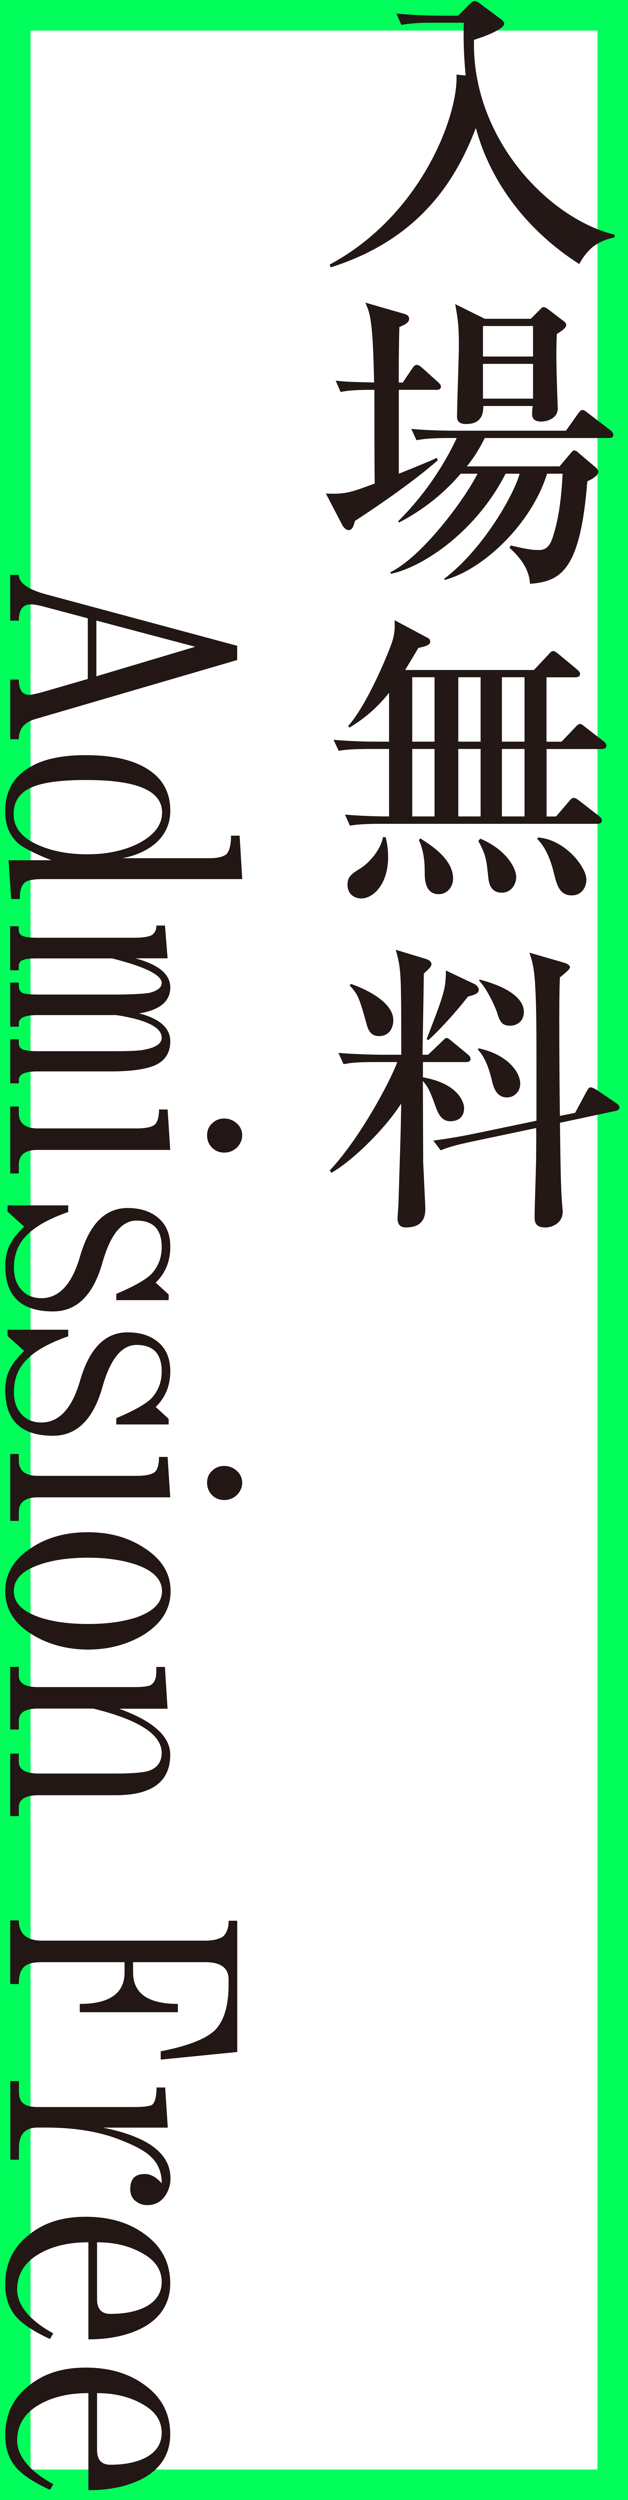 <?xml version="1.0" encoding="UTF-8"?>
<svg id="b" data-name="レイヤー 2" xmlns="http://www.w3.org/2000/svg" viewBox="0 0 102.81 409.24">
  <g id="c" data-name="デザイン">
    <g>
      <path d="M97.81,5v399.24H5V5h92.81M102.81,0H0v409.24h102.81V0h0Z" fill="#00ff5b"/>
      <g>
        <path d="M53.95,43.32c15.18-8.14,21.12-24.67,20.78-31.11l1.5.15c-.4-4.29-.35-6.94-.3-8.64h-4.79c-3.1,0-4.2.15-5.44.35l-.8-1.85c3.05.3,6.54.35,7.14.35h2.95l1.85-1.85c.35-.35.65-.55.85-.55.35,0,.6.2,1,.5l3.15,2.35c.35.25.7.55.7.85,0,.95-3.6,2.25-4.94,2.65-.4,15.93,11.99,29.17,23.02,31.91v.4c-2,.55-3.95,1.05-5.79,4.39-8.14-5.19-14.43-12.99-16.93-22.27-3.2,8.39-9.09,18.18-23.77,22.82l-.15-.45Z" fill="#231815"/>
        <path d="M71.43,63.81h-6.14v13.73c.8-.3,4.19-1.7,4.89-2,.4-.15.7-.3,1.3-.6l.2.4c-3.9,3.4-9.14,7.04-13.58,9.94-.25,1.1-.55,1.5-1.05,1.5-.3,0-.75-.3-1.05-.9l-2.65-5.09c2.9.1,3.7,0,7.99-1.65-.05-3.35-.05-12.34-.05-15.33-3.05,0-4.15.1-5.54.35l-.8-1.85c1.9.2,2.35.2,6.29.3-.2-10.24-.65-11.34-1.45-13.08l5.89,1.7c.75.2,1.3.35,1.3.95,0,.7-.9,1.05-1.6,1.35-.1,3.55-.1,7.19-.1,9.09h.65l1.55-2.3c.2-.3.45-.6.75-.6s.6.25.95.55l2.5,2.25c.45.4.5.6.5.75,0,.5-.45.55-.75.55ZM99.65,71.7h-20.28c-1.1,2.2-2.05,3.55-2.95,4.64h15.18l1.65-1.95c.5-.6.55-.65.75-.65.3,0,.45.15.9.55l2.6,2.2c.15.15.45.4.45.7,0,.8-1.4,1.4-1.8,1.6-1.15,14.63-4.34,16.38-9.39,16.78-.1-2.4-1.65-4.39-3.35-5.89l.2-.4c2.5.6,3.45.75,4.45.75.7,0,1.7,0,2.35-1.85,1.3-3.8,1.55-8.09,1.7-10.64h-2.55c-2.55,8.24-10.49,15.73-16.73,17.38l-.15-.15c6.29-4.74,11.39-13.63,12.39-17.23h-2.3c-4.69,9.24-13.23,15.18-18.73,16.38l-.15-.25c5.19-2.5,12.19-11.94,14.28-16.13h-2.75c-4,4.69-8.29,7.04-10.09,7.99l-.15-.2c1.8-1.8,6.19-6.39,9.59-13.63h-1.2c-3.05,0-4.15.15-5.39.35l-.85-1.85c3.05.3,6.59.3,7.14.3h18.18l1.95-2.75c.45-.6.6-.65.75-.65.25,0,.5.2.95.55l3.6,2.75c.2.15.5.45.5.8,0,.45-.45.5-.75.5ZM91.16,54.67c-.15,3.1-.05,6.14.05,9.24,0,.45.1,2.5.1,2.95,0,1.75-1.95,2.15-2.7,2.15-1.5,0-1.5-.9-1.5-1.35,0-.4.05-.8.1-1.2h-8.09c0,.8,0,2.95-2.8,2.95-1.5,0-1.5-.85-1.5-1.3,0-1.8.3-9.74.3-11.39,0-3.15-.1-4.2-.6-6.94l4.84,2.4h7.54l1.4-1.4c.45-.45.45-.5.65-.5.3,0,.55.15.8.35l2.35,1.8c.3.2.6.45.6.75,0,.55-.85,1.05-1.55,1.5ZM87.26,53.37h-8.19v4.99h8.19v-4.99ZM87.26,59.56h-8.19v5.69h8.19v-5.69Z" fill="#231815"/>
        <path d="M56.45,133.34c3.35.3,6.79.3,7.24.3v-11.04h-2.85c-3.5,0-4.44.15-5.39.3l-.85-1.8c2.4.2,4.74.3,7.14.3h1.95v-7.99c-2.35,2.95-4.59,4.54-6.49,5.69l-.2-.25c3.3-3.79,6.69-12.24,7.19-13.78.5-1.55.45-2.6.4-3.55l5.44,2.9c.2.1.4.25.4.65,0,.6-1.15.8-1.95,1-.45.8-.65,1.1-2.15,3.6h21.08l2.35-2.5c.35-.4.55-.6.8-.6s.45.15.95.55l2.95,2.45c.15.15.5.4.5.75,0,.5-.5.55-.75.55h-4.74v10.54h2.45l2.2-2.3c.35-.4.6-.6.85-.6.2,0,.35.1.9.55l2.9,2.25c.2.15.5.4.5.75,0,.5-.5.55-.8.55h-8.99v11.04h1.55l2.1-2.45c.3-.4.55-.6.8-.6s.55.2.95.5l3.15,2.45c.2.15.5.45.5.75,0,.5-.5.55-.75.55h-35.11c-3.45,0-4.44.15-5.39.3l-.8-1.8ZM63.14,137.03c.2.85.4,1.85.4,3.25,0,4.49-2.45,6.79-4.4,6.79-1.05,0-2.25-.65-2.25-2.25,0-1.35.7-1.8,2.15-2.7,1.5-.95,3.35-3.15,3.65-5.09h.45ZM67.49,110.86v10.54h3.65v-10.54h-3.65ZM67.49,122.6v11.04h3.65v-11.04h-3.65ZM68.79,137.23c1.5.95,5.39,3.3,5.39,6.59,0,1.2-.85,2.55-2.35,2.55-2.3,0-2.3-2.6-2.3-3.5,0-1.05,0-3.3-.95-5.34l.2-.3ZM75.03,110.86v10.54h3.65v-10.54h-3.65ZM75.03,122.6v11.04h3.65v-11.04h-3.65ZM78.62,137.28c4.29,1.8,5.89,4.84,5.89,6.29,0,1.1-.75,2.55-2.35,2.55-2,0-2.15-1.8-2.25-2.7-.25-2.6-.4-3.6-1.6-5.74l.3-.4ZM82.17,110.86v10.54h3.7v-10.54h-3.7ZM82.17,122.6v11.04h3.7v-11.04h-3.7ZM88.11,137.08c4.54.4,7.89,4.94,7.89,6.89,0,1.3-.8,2.6-2.4,2.6-2,0-2.45-1.75-2.9-3.55-.4-1.7-1.15-4.09-2.75-5.69l.15-.25Z" fill="#231815"/>
        <path d="M61.64,173.85c-3.05,0-4.15.1-5.39.35l-.85-1.85c3.05.25,6.59.3,7.14.3h3.15c0-1.6,0-8.64-.05-10.09-.05-4-.3-5.09-.85-7.09l4.94,1.5c.3.1.9.35.9.85s-.65.95-1.25,1.55c0,2.1-.2,11.39-.2,13.28h.9l2.2-2.1c.25-.25.65-.65.75-.65.25,0,.5.15.95.55l2.55,2.1c.25.2.5.45.5.75,0,.5-.4.55-.75.55h-7.04v2.5c5.74,1,6.74,4.05,6.74,5.04,0,1.45-.95,2.15-2.25,2.15s-1.9-1-2.35-2.2c-.9-2.55-1.25-3.35-2.15-4.39,0,1.25.05,12.93.05,13.28.05,1.2.35,7.24.35,7.54,0,.85,0,3.15-3.15,3.15-.4,0-1.4,0-1.4-1.5,0-.4.15-2,.15-2.35.15-4.79.4-12.79.4-13.58,0-.65.05-2.2.05-2.85-3.05,4.7-8.44,9.69-11.44,11.34l-.25-.4c4.84-5.14,9.84-14.43,11.04-17.73h-3.4ZM57.45,161.06c1.25.4,6.94,2.6,6.94,5.94,0,.95-.45,2.6-2.35,2.6-1.3,0-1.75-.9-2.05-2.05-1.05-3.75-1.3-4.75-2.75-6.24l.2-.25ZM77.63,161.06c.55.25.75.7.75,1,0,.55-.8.85-1.75,1.05-2.4,3.1-5.34,6.14-6.49,7.14l-.3-.15c2.85-7.39,3.15-8.19,3.15-11.24l4.65,2.2ZM94.16,182.14l1.8-3.35c.4-.7.45-.8.8-.8.2,0,.75.3.9.4l3.1,2.1c.45.3.65.5.65.8,0,.35-.35.5-.6.55l-9.14,1.95c.1,7.89.15,10.59.35,13.29.05.55.1,1,.1,1.25,0,2-1.9,2.6-2.8,2.6-1.8,0-1.8-1-1.8-1.85,0-1.5.25-8.29.25-9.69,0-1.25.05-3.5,0-4.74l-10.44,2.2c-2.35.5-3.7.85-5.19,1.45l-1.2-1.6c1.05-.15,3.2-.4,7.04-1.2l9.84-2.05c0-13.08.05-17.53-.2-21.97-.15-3.2-.6-4.49-.95-5.54l5.69,1.65c.55.15.95.45.95.75s-.85,1-1.65,1.65c-.05,1.35-.1,2.6-.1,7.14,0,5.74.05,11.79.1,15.53l2.5-.5ZM78.38,171.6c4.79,1.05,6.79,3.95,6.79,5.79,0,1.35-1.05,2.25-2.15,2.25-1.85,0-2.25-1.8-2.5-2.8-.4-1.75-1.15-3.9-2.3-5.04l.15-.2ZM78.57,160.36c1.75.45,7.19,2.05,7.19,5.29,0,1.55-1.15,2.25-2.3,2.25-1.4,0-1.7-.9-2.1-2.2-.3-.9-1.7-4-2.95-5.19l.15-.15Z" fill="#231815"/>
      </g>
      <g>
        <path d="M1.67,111.24h1.41c0,1.63.54,2.5,1.68,2.5.38,0,1.08-.16,2.12-.43l7.49-2.17v-9.93l-7.16-1.9c-.98-.27-1.68-.38-2.12-.38-1.36,0-2.01.87-2.01,2.66h-1.41v-7.49h1.41c0,1.3,1.47,2.39,4.5,3.2l31.25,8.41v2.33l-33.04,9.66c-1.85.54-2.71,1.63-2.71,3.31h-1.41v-9.77ZM31.95,105.87l-16.17-4.29v9.12l16.17-4.83Z" fill="#221714"/>
        <path d="M1.4,140.81h7c-2.71-1.08-4.56-2.01-5.43-2.77-1.41-1.25-2.12-2.98-2.12-5.26,0-3.04,1.19-5.37,3.64-6.95,2.28-1.52,5.43-2.22,9.55-2.22,4.67,0,8.19.87,10.58,2.6,2.17,1.52,3.26,3.69,3.26,6.51,0,2.06-.76,3.74-2.17,5.1-1.41,1.3-3.31,2.22-5.7,2.66h14.22c1.46,0,2.44-.27,2.88-.71.43-.49.71-1.46.71-2.98h1.41l.43,7.11H7.04c-1.46,0-2.44.16-2.88.49-.65.43-.92,1.36-.92,2.77h-1.41l-.43-6.35ZM22.89,137.94c2.39-1.3,3.64-2.93,3.64-4.94,0-3.58-4.12-5.32-12.37-5.32-4.12,0-7.11.38-8.95,1.19-2.01.87-2.98,2.33-2.98,4.4,0,2.17,1.3,3.85,4.02,5.05,2.22.98,4.88,1.52,8.03,1.52,3.36,0,6.24-.65,8.63-1.9Z" fill="#221714"/>
        <path d="M1.67,170.12h1.41v.6c0,.54.22.92.71,1.08.43.16,1.19.27,2.39.27h12.21c2.33,0,3.91-.05,4.72-.16,2.22-.33,3.36-.98,3.36-2.06,0-1.68-2.5-2.93-7.43-3.69H6.17c-2.06,0-3.09.43-3.09,1.36v.54h-1.41v-7.22h1.41v.6c0,.54.22.92.71,1.14.43.11,1.19.22,2.39.22h12.21c2.93,0,4.94-.11,6.02-.27,1.36-.33,2.06-.87,2.06-1.63,0-1.3-2.71-2.66-8.14-4.02H6.17c-1.19,0-1.95.05-2.39.27-.49.11-.71.49-.71,1.08v.6h-1.41v-7.22h1.41v.54c0,.54.22.92.71,1.08.43.16,1.19.27,2.39.27h15.79c1.41,0,2.39-.16,2.88-.43.49-.33.76-.81.76-1.57h1.41l.43,5.37h-5.26c3.8,1.03,5.7,2.6,5.7,4.78,0,2.28-1.74,3.69-5.1,4.23,3.36.87,5.1,2.39,5.1,4.56,0,1.84-.81,3.15-2.44,3.91-1.46.65-3.85,1.03-7.22,1.03H6.17c-2.06,0-3.09.43-3.09,1.41v.54h-1.41v-7.22Z" fill="#221714"/>
        <path d="M1.67,181.13h1.41v1.08c0,1.63,1.03,2.5,3.09,2.5h16.22c1.46,0,2.44-.22,2.93-.6.43-.38.71-1.19.71-2.5h1.41l.43,6.62H6.17c-2.06,0-3.09.81-3.09,2.44v1.41h-1.41v-10.96ZM34.71,187.86c-.54-.54-.81-1.25-.81-2.01,0-.81.27-1.46.81-1.95.54-.54,1.19-.81,2.01-.81.76,0,1.47.27,2.06.81.54.49.87,1.14.87,1.95,0,.76-.33,1.46-.87,2.01-.6.54-1.3.81-2.06.81-.81,0-1.46-.27-2.01-.81Z" fill="#221714"/>
        <path d="M.86,207.29c0-1.46.27-2.71.87-3.74.38-.76,1.14-1.68,2.22-2.77l-2.71-2.44v-1.03h9.93v1.08c-3.09,1.08-5.32,2.33-6.67,3.69-1.52,1.46-2.22,3.26-2.22,5.43,0,1.47.38,2.66,1.19,3.58.81.92,1.9,1.41,3.31,1.41,2.88,0,4.99-2.28,6.29-6.73,1.52-5.37,4.12-8.03,7.81-8.03,2.12,0,3.8.54,5.1,1.68,1.25,1.08,1.9,2.66,1.9,4.67,0,2.39-.81,4.34-2.39,5.86l2.12,1.95v.92h-8.57v-1.03c2.71-1.14,4.56-2.17,5.59-3.09,1.19-1.19,1.84-2.71,1.84-4.56,0-2.93-1.41-4.34-4.12-4.34-2.44,0-4.34,2.33-5.64,7.11-1.52,5.16-4.18,7.76-8.03,7.76-5.21,0-7.81-2.5-7.81-7.38Z" fill="#221714"/>
        <path d="M.86,227.64c0-1.46.27-2.71.87-3.74.38-.76,1.14-1.68,2.22-2.77l-2.71-2.44v-1.03h9.93v1.08c-3.09,1.08-5.32,2.33-6.67,3.69-1.52,1.46-2.22,3.26-2.22,5.43,0,1.47.38,2.66,1.19,3.58.81.92,1.9,1.41,3.31,1.41,2.88,0,4.99-2.28,6.29-6.73,1.52-5.37,4.12-8.03,7.81-8.03,2.12,0,3.8.54,5.1,1.68,1.25,1.08,1.9,2.66,1.9,4.67,0,2.39-.81,4.34-2.39,5.86l2.12,1.95v.92h-8.57v-1.03c2.71-1.14,4.56-2.17,5.59-3.09,1.19-1.19,1.84-2.71,1.84-4.56,0-2.93-1.41-4.34-4.12-4.34-2.44,0-4.34,2.33-5.64,7.11-1.52,5.16-4.18,7.76-8.03,7.76-5.21,0-7.81-2.5-7.81-7.38Z" fill="#221714"/>
        <path d="M1.67,238h1.41v1.08c0,1.63,1.03,2.5,3.09,2.5h16.22c1.46,0,2.44-.22,2.93-.6.43-.38.71-1.19.71-2.5h1.41l.43,6.62H6.17c-2.06,0-3.09.81-3.09,2.44v1.41h-1.41v-10.96ZM34.71,244.73c-.54-.54-.81-1.25-.81-2.01,0-.81.27-1.46.81-1.95.54-.54,1.19-.81,2.01-.81.76,0,1.47.27,2.06.81.54.49.87,1.14.87,1.95,0,.76-.33,1.46-.87,2.01-.6.54-1.3.81-2.06.81-.81,0-1.46-.27-2.01-.81Z" fill="#221714"/>
        <path d="M5.2,267.52c-2.93-1.84-4.34-4.18-4.34-7.05s1.41-5.26,4.29-7.11c2.6-1.74,5.7-2.55,9.22-2.55s6.57.81,9.22,2.55c2.88,1.84,4.34,4.18,4.34,7.11s-1.46,5.21-4.29,7.05c-2.66,1.63-5.75,2.5-9.22,2.5s-6.62-.87-9.22-2.5ZM22.34,264.75c2.77-.98,4.18-2.39,4.18-4.29s-1.41-3.36-4.23-4.34c-2.23-.76-4.88-1.14-7.92-1.14s-5.75.38-7.92,1.14c-2.82.98-4.18,2.39-4.18,4.34s1.41,3.31,4.23,4.29c2.17.71,4.77,1.08,7.92,1.08s5.75-.38,7.92-1.08Z" fill="#221714"/>
        <path d="M1.67,287.05h1.41v1.36c0,1.25,1.09,1.9,3.31,1.9h12.7c2.5,0,4.18-.16,5.05-.38,1.52-.43,2.33-1.46,2.33-2.98,0-3.04-3.74-5.43-11.18-7.27H6.17c-2.06,0-3.09.65-3.09,2.01v1.41h-1.41v-10.25h1.41v1.41c0,1.25,1.03,1.9,3.09,1.9h15.79c1.3,0,2.17-.11,2.6-.27.65-.33,1.03-1.03,1.03-2.22v-.81h1.41l.43,6.84h-7.92c5.53,2.01,8.36,4.5,8.36,7.54,0,4.4-2.98,6.62-8.9,6.62H6.39c-2.22,0-3.31.65-3.31,2.01v1.41h-1.41v-10.2Z" fill="#221714"/>
        <path d="M26.3,335.78c4.45-.87,7.38-2.01,8.9-3.47,1.47-1.52,2.22-3.96,2.22-7.43v-.87c0-1.9-1.3-2.82-3.8-2.82h-11.83v1.68c0,3.42,2.44,5.15,7.33,5.15v1.36H13.06v-1.36c4.88,0,7.33-1.74,7.33-5.15v-1.68H6.88c-1.41,0-2.39.22-2.93.76-.6.54-.87,1.46-.87,2.82h-1.41v-10.42h1.41c0,2.17,1.25,3.31,3.8,3.31h26.75c1.36,0,2.33-.27,2.93-.71.54-.54.87-1.36.87-2.55h1.41v21.49l-12.53,1.25v-1.36Z" fill="#221714"/>
        <path d="M22.13,360.26c-.54-.49-.81-1.14-.81-1.9,0-1.68.76-2.5,2.39-2.5.92,0,1.85.49,2.77,1.52,0-1.84-.65-3.36-1.9-4.45-1.03-.98-2.88-1.9-5.48-2.88-3.26-1.19-7.11-1.79-11.61-1.79h-1.3c-2.06,0-3.09,1.08-3.09,3.36v1.9h-1.41v-12.86h1.41v1.63c0,.98.22,1.63.71,2.01.43.38,1.19.6,2.39.6h15.79c1.63,0,2.6-.16,2.93-.38.43-.38.71-1.3.71-2.82h1.41l.43,6.57h-10.63c7.38,1.46,11.07,4.23,11.07,8.3,0,1.19-.38,2.22-1.03,3.09-.71.87-1.63,1.3-2.77,1.3-.81,0-1.46-.27-1.95-.71Z" fill="#221714"/>
        <path d="M14.48,367.04c-3.15,0-5.81.6-7.98,1.84-2.5,1.41-3.69,3.42-3.69,5.91s1.95,4.99,5.91,7.16l-.54.92c-2.6-1.19-4.4-2.39-5.48-3.58-1.25-1.41-1.84-3.2-1.84-5.37,0-3.36,1.25-6.02,3.85-8.08,2.44-2.01,5.53-2.98,9.33-2.98s7,.92,9.6,2.82c2.82,2.01,4.23,4.72,4.23,8.08,0,3.09-1.41,5.48-4.23,7.11-2.44,1.36-5.48,2.06-9.17,2.06v-15.9ZM23.81,377.62c1.74-.92,2.66-2.28,2.66-4.07,0-2.12-1.19-3.74-3.58-4.94-2.06-1.08-4.4-1.57-7-1.57v9.33c0,1.57.71,2.39,2.17,2.39,2.33,0,4.23-.38,5.75-1.14Z" fill="#221714"/>
        <path d="M14.48,391.73c-3.15,0-5.81.6-7.98,1.84-2.5,1.41-3.69,3.42-3.69,5.91s1.95,4.99,5.91,7.16l-.54.92c-2.6-1.19-4.4-2.39-5.48-3.58-1.25-1.41-1.84-3.2-1.84-5.37,0-3.36,1.25-6.02,3.85-8.08,2.44-2.01,5.53-2.98,9.33-2.98s7,.92,9.6,2.82c2.82,2.01,4.23,4.72,4.23,8.08,0,3.09-1.41,5.48-4.23,7.11-2.44,1.36-5.48,2.06-9.17,2.06v-15.9ZM23.81,402.31c1.74-.92,2.66-2.28,2.66-4.07,0-2.12-1.19-3.74-3.58-4.94-2.06-1.08-4.4-1.57-7-1.57v9.33c0,1.57.71,2.39,2.17,2.39,2.33,0,4.23-.38,5.75-1.14Z" fill="#221714"/>
      </g>
    </g>
  </g>
</svg>